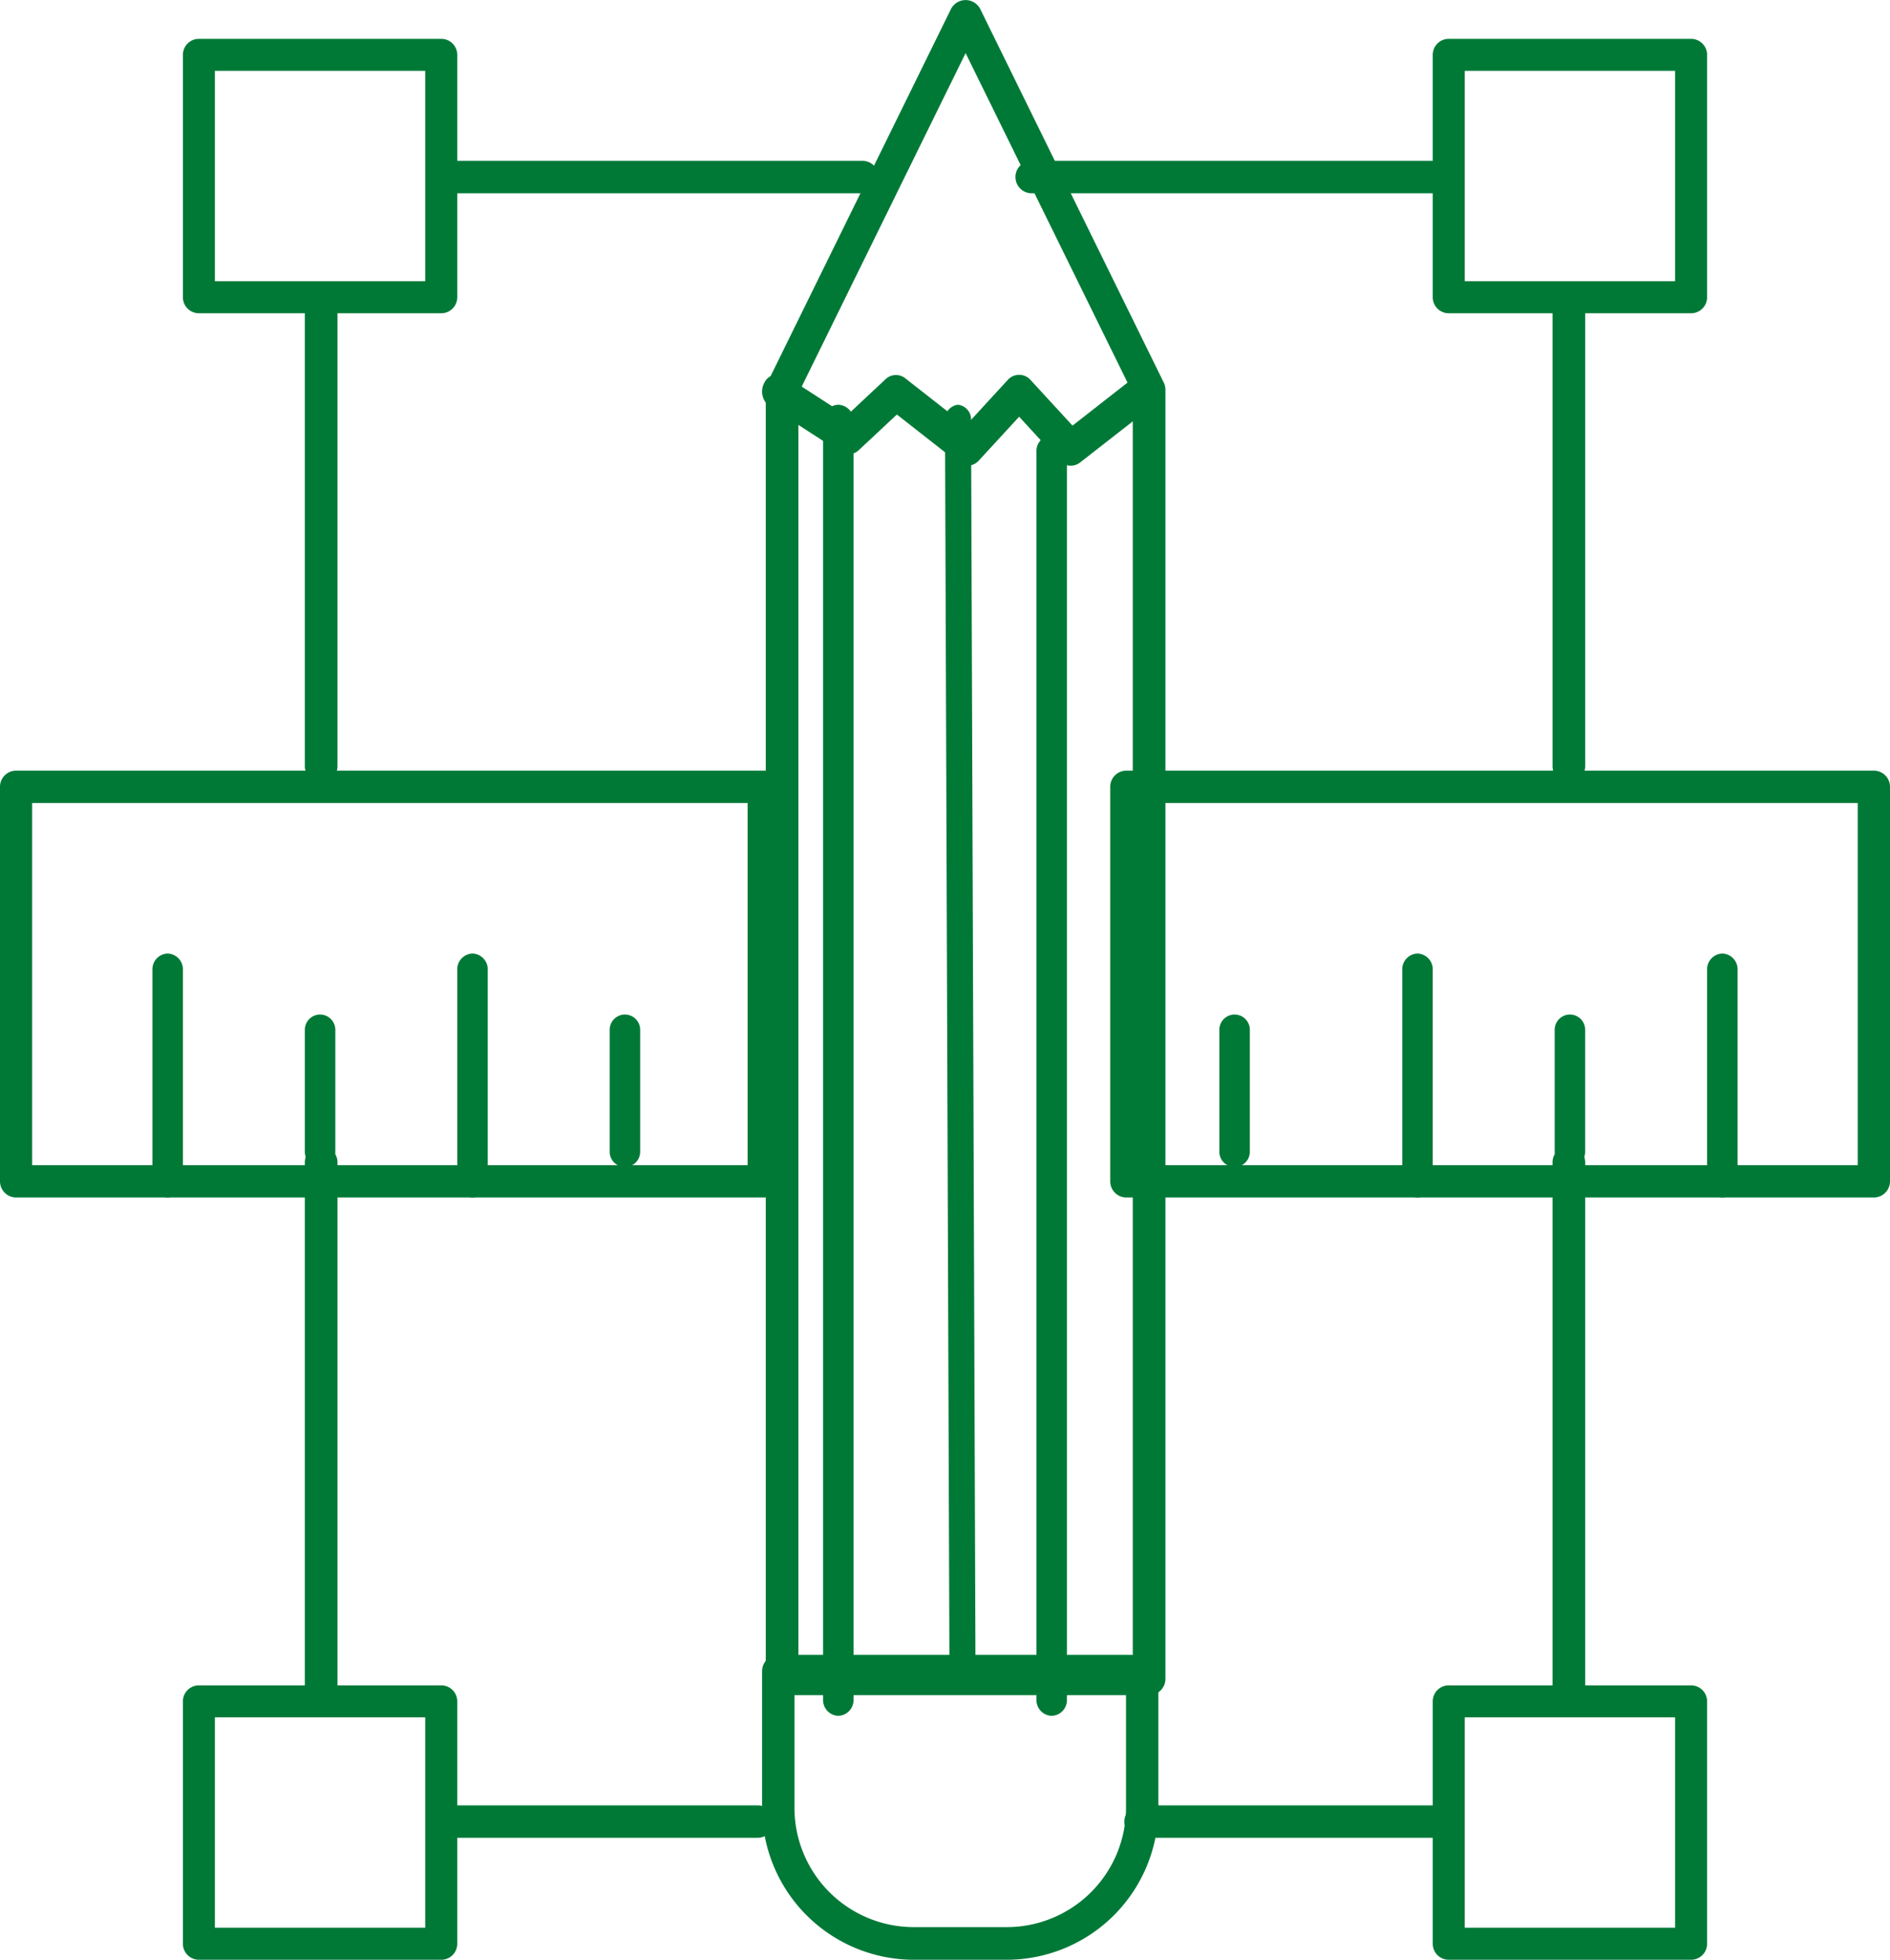 <svg xmlns="http://www.w3.org/2000/svg" xmlns:xlink="http://www.w3.org/1999/xlink" width="62" height="64.274" viewBox="0 0 62 64.274">
  <defs>
    <clipPath id="clip-path">
      <path id="Clip_2" data-name="Clip 2" d="M0,0H13.111V55.594H0Z" transform="translate(0.12 0.726)" fill="none"/>
    </clipPath>
    <clipPath id="clip-path-2">
      <path id="Clip_15" data-name="Clip 15" d="M0,64H62V0H0Z" transform="translate(0 1)" fill="none"/>
    </clipPath>
  </defs>
  <g id="Group_29" data-name="Group 29" transform="translate(0 -0.726)">
    <g id="Group_3" data-name="Group 3" transform="translate(25)">
      <path id="Clip_2-2" data-name="Clip 2" d="M0,0H13.111V55.594H0Z" transform="translate(0.12 0.726)" fill="none"/>
      <g id="Group_3-2" data-name="Group 3" clip-path="url(#clip-path)">
        <path id="Fill_1" data-name="Fill 1" d="M12.576,55.595H.536A.533.533,0,0,1,0,55.066V12.78a.537.537,0,0,1,.054-.231L6.074.3a.539.539,0,0,1,.964,0l6.02,12.251a.537.537,0,0,1,.053.231V55.066A.533.533,0,0,1,12.576,55.595ZM6.556,1.741,1.071,12.9V54.536H12.04V12.9Z" transform="translate(0.12 0.726)" fill="#007937"/>
      </g>
    </g>
    <path id="Fill_4" data-name="Fill 4" d="M10.127,3a.506.506,0,0,1-.373-.167L8.432,1.393,7.107,2.833a.5.5,0,0,1-.68.06L4.421,1.321,3.173,2.488a.494.494,0,0,1-.613.058L.256,1.059A.6.6,0,0,1,.074.278a.5.5,0,0,1,.72-.2L2.773,1.357,4.049.164A.492.492,0,0,1,4.7.135l1.98,1.551L8.06.185a.5.5,0,0,1,.744,0l1.379,1.5L12.167.134A.5.5,0,0,1,12.9.262a.6.6,0,0,1-.12.8L10.434,2.892A.5.5,0,0,1,10.127,3" transform="translate(25 13)" fill="#007937"/>
    <path id="Fill_6" data-name="Fill 6" d="M.5,42a.517.517,0,0,1-.5-.532V.532A.517.517,0,0,1,.5,0,.517.517,0,0,1,1,.532V41.468A.517.517,0,0,1,.5,42" transform="translate(34 15)" fill="#007937"/>
    <path id="Fill_8" data-name="Fill 8" d="M.573,42a.486.486,0,0,1-.427-.527L0,.532A.488.488,0,0,1,.425,0h0A.486.486,0,0,1,.854.527L1,41.468A.487.487,0,0,1,.575,42Z" transform="translate(31 14)" fill="#007937"/>
    <path id="Fill_10" data-name="Fill 10" d="M.5,43a.519.519,0,0,1-.5-.536V.536A.519.519,0,0,1,.5,0,.519.519,0,0,1,1,.536V42.464A.519.519,0,0,1,.5,43" transform="translate(27 14)" fill="#007937"/>
    <path id="Fill_12" data-name="Fill 12" d="M8.045,10H4.956A4.982,4.982,0,0,1,0,5V.535A.534.534,0,0,1,.532,0H12.47A.533.533,0,0,1,13,.535V5A4.981,4.981,0,0,1,8.045,10ZM1.062,1.071V5A3.914,3.914,0,0,0,4.956,8.929H8.045A3.913,3.913,0,0,0,11.938,5V1.071Z" transform="translate(25 55)" fill="#007937"/>
    <path id="Clip_15-2" data-name="Clip 15" d="M0,64H62V0H0Z" transform="translate(0 1)" fill="none"/>
    <g id="Gruppe_maskieren_1" data-name="Gruppe maskieren 1" clip-path="url(#clip-path-2)">
      <path id="Fill_14" data-name="Fill 14" d="M8.475,9H.525A.525.525,0,0,1,0,8.475V.525A.525.525,0,0,1,.525,0H8.475A.525.525,0,0,1,9,.525V8.475A.525.525,0,0,1,8.475,9ZM1.049,1.049v6.9h6.9v-6.9Z" transform="translate(6 2)" fill="#007937"/>
      <path id="Fill_16" data-name="Fill 16" d="M8.474,9H.525A.525.525,0,0,1,0,8.475V.525A.525.525,0,0,1,.525,0h7.95A.526.526,0,0,1,9,.525V8.475A.526.526,0,0,1,8.474,9ZM1.05,1.049v6.9h6.9v-6.9Z" transform="translate(47 56)" fill="#007937"/>
      <path id="Fill_17" data-name="Fill 17" d="M8.474,9H.525A.525.525,0,0,1,0,8.475V.525A.525.525,0,0,1,.525,0h7.95A.526.526,0,0,1,9,.525V8.475A.526.526,0,0,1,8.474,9ZM1.05,1.049v6.9h6.9v-6.9Z" transform="translate(47 2)" fill="#007937"/>
      <path id="Fill_18" data-name="Fill 18" d="M8.475,9H.525A.525.525,0,0,1,0,8.475V.525A.525.525,0,0,1,.525,0H8.475A.525.525,0,0,1,9,.525V8.475A.525.525,0,0,1,8.475,9ZM1.049,1.049v6.9h6.9v-6.9Z" transform="translate(6 56)" fill="#007937"/>
      <path id="Fill_19" data-name="Fill 19" d="M37.406,55H27.415a.532.532,0,1,1,0-1.064h9.991a.532.532,0,1,1,0,1.064ZM14.851,55H4.59a.532.532,0,1,1,0-1.064H14.851a.532.532,0,1,1,0,1.064Zm26.614-4.033a.534.534,0,0,1-.535-.532V32.826a.536.536,0,0,1,1.071,0V50.435A.534.534,0,0,1,41.465,50.967Zm-40.929,0A.534.534,0,0,1,0,50.435V32.826a.536.536,0,0,1,1.071,0V50.435A.534.534,0,0,1,.536,50.967ZM41.465,20.389a.534.534,0,0,1-.535-.531V4.565a.536.536,0,0,1,1.071,0V19.858A.534.534,0,0,1,41.465,20.389Zm-40.929,0A.534.534,0,0,1,0,19.858V4.565a.536.536,0,0,1,1.071,0V19.858A.534.534,0,0,1,.536,20.389ZM37.406,1.065H23.844a.532.532,0,1,1,0-1.065H37.406a.532.532,0,1,1,0,1.065Zm-19.113,0H4.59A.532.532,0,1,1,4.59,0h13.7a.532.532,0,1,1,0,1.065Z" transform="translate(10 6)" fill="#007937"/>
      <path id="Fill_20" data-name="Fill 20" d="M61.471,14H36.948a.53.53,0,0,1-.528-.531V.531A.53.53,0,0,1,36.948,0H61.471A.531.531,0,0,1,62,.531V13.469A.531.531,0,0,1,61.471,14ZM37.477,1.062V12.939H60.942V1.062ZM25.054,14H.529A.531.531,0,0,1,0,13.469V.531A.531.531,0,0,1,.529,0H25.054a.53.53,0,0,1,.528.531V13.469A.53.53,0,0,1,25.054,14Zm-24-12.938V12.939H24.525V1.062Z" transform="translate(0 26)" fill="#007937"/>
      <path id="Fill_21" data-name="Fill 21" d="M.5,8A.515.515,0,0,1,0,7.472V.528A.515.515,0,0,1,.5,0,.515.515,0,0,1,1,.528V7.472A.515.515,0,0,1,.5,8" transform="translate(56 32)" fill="#007937"/>
      <path id="Fill_22" data-name="Fill 22" d="M.5,5A.5.5,0,0,1,0,4.5V.5a.5.5,0,0,1,1,0V4.5A.5.5,0,0,1,.5,5" transform="translate(51 34)" fill="#007937"/>
      <path id="Fill_23" data-name="Fill 23" d="M.5,8A.515.515,0,0,1,0,7.472V.528A.515.515,0,0,1,.5,0,.515.515,0,0,1,1,.528V7.472A.515.515,0,0,1,.5,8" transform="translate(46 32)" fill="#007937"/>
      <path id="Fill_24" data-name="Fill 24" d="M.5,5A.5.5,0,0,1,0,4.5V.5a.5.5,0,0,1,1,0V4.5A.5.5,0,0,1,.5,5" transform="translate(40 34)" fill="#007937"/>
      <path id="Fill_25" data-name="Fill 25" d="M.5,5A.5.5,0,0,1,0,4.5V.5a.5.5,0,0,1,1,0V4.5A.5.5,0,0,1,.5,5" transform="translate(20 34)" fill="#007937"/>
      <path id="Fill_26" data-name="Fill 26" d="M.5,8A.515.515,0,0,1,0,7.472V.528A.515.515,0,0,1,.5,0,.515.515,0,0,1,1,.528V7.472A.515.515,0,0,1,.5,8" transform="translate(15 32)" fill="#007937"/>
      <path id="Fill_27" data-name="Fill 27" d="M.5,5A.5.5,0,0,1,0,4.5V.5a.5.5,0,0,1,1,0V4.5A.5.5,0,0,1,.5,5" transform="translate(10 34)" fill="#007937"/>
      <path id="Fill_28" data-name="Fill 28" d="M.5,8A.515.515,0,0,1,0,7.472V.528A.515.515,0,0,1,.5,0,.515.515,0,0,1,1,.528V7.472A.515.515,0,0,1,.5,8" transform="translate(5 32)" fill="#007937"/>
    </g>
  </g>
</svg>
